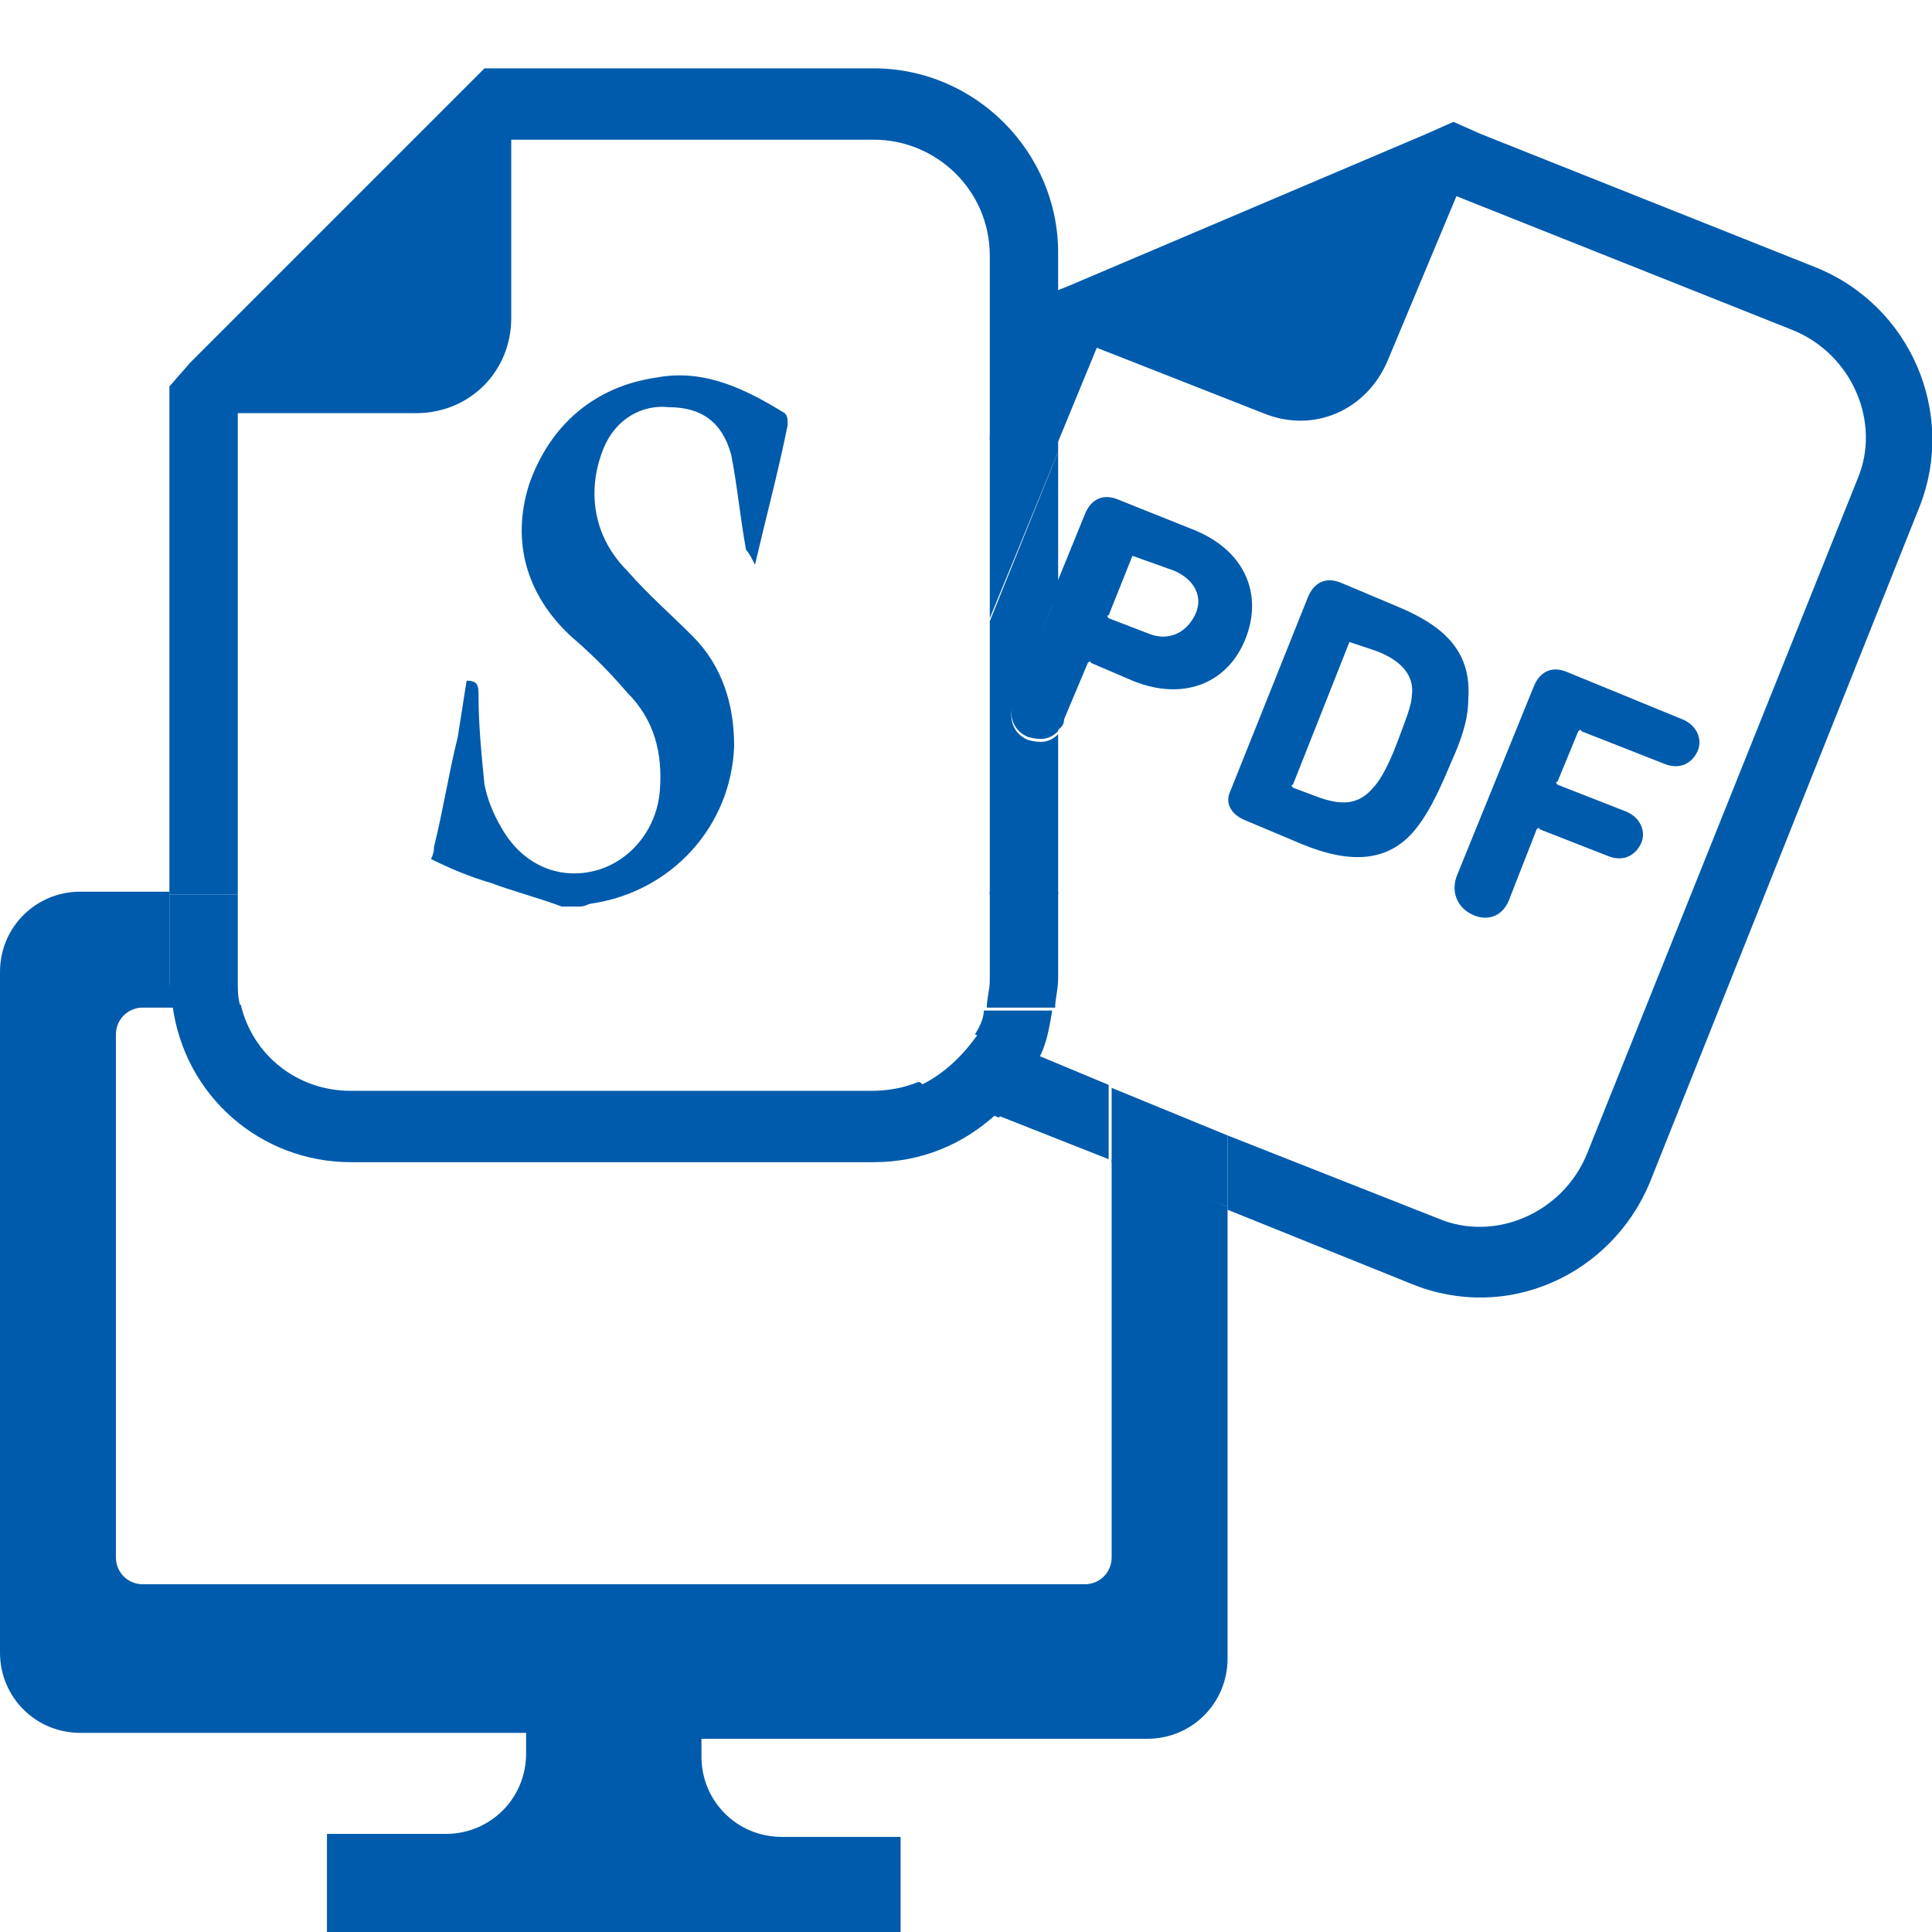 <?xml version="1.0" encoding="utf-8"?>
<!-- Generator: Adobe Illustrator 24.2.0, SVG Export Plug-In . SVG Version: 6.00 Build 0)  -->
<svg version="1.1" id="レイヤー_1" xmlns="http://www.w3.org/2000/svg" xmlns:xlink="http://www.w3.org/1999/xlink" x="0px"
	 y="0px" width="65px" height="65px" viewBox="0 0 65 65" style="enable-background:new 0 0 65 65;" xml:space="preserve">
<style type="text/css">
	.st0{fill:none;}
	.st1{fill:#005BAC;}
</style>
<path class="st0" d="M44.3,26.8c0.8,0.3,1.5,0.3,1.9-0.3c0.2-0.2,0.4-0.7,0.8-1.5s0.5-1.3,0.5-1.6c0.1-0.7-0.4-1.2-1.2-1.5l-0.8-0.3
	h-0.1l-1.9,4.8v0.1L44.3,26.8z"/>
<path class="st0" d="M36.7,17.2c0.2-0.5,0.6-0.7,1.1-0.5l2.5,1c1.8,0.7,2.4,2.2,1.8,3.7c-0.6,1.5-2.1,2.1-3.8,1.4l-1.4-0.6h-0.1
	L36,24.1c-0.1,0.2-0.2,0.3-0.3,0.4v5.4h2.9c1.5,0,2.7,1.2,2.7,2.7V38l7.1,2.8c2,0.8,4.2-0.2,5-2.2l9.1-22.7c0.8-2-0.2-4.2-2.2-5
	L49,6.6l-2.2,5.6c-0.7,1.7-2.5,2.5-4.2,1.8L37,11.7l-1.4,3.4v4.7L36.7,17.2z M52.7,22.7l3.9,1.6c0.5,0.2,0.7,0.6,0.5,1.1
	c-0.2,0.4-0.6,0.6-1.1,0.4l-2.8-1.1h-0.1l-0.7,1.7v0.1l2.3,0.9c0.5,0.2,0.7,0.6,0.5,1.1s-0.6,0.6-1.1,0.4L51.8,28h-0.1l-0.9,2.3
	c-0.2,0.6-0.7,0.8-1.2,0.6c-0.5-0.2-0.7-0.7-0.5-1.3l2.6-6.4C51.8,22.7,52.2,22.5,52.7,22.7z M44,20.1c0.2-0.5,0.6-0.7,1.1-0.5
	l1.9,0.8c1.7,0.7,2.5,1.6,2.4,3.1c0,0.5-0.2,1.1-0.6,2.2c-0.5,1.1-0.8,1.7-1.1,2.1c-0.9,1.1-2.2,1.3-3.9,0.6l-1.9-0.8
	c-0.5-0.2-0.6-0.6-0.4-1.1L44,20.1z"/>
<path class="st0" d="M11.8,36.8h17.6c0.6,0,1.1-0.1,1.6-0.3c-1.3-0.5-2.2-1.5-2.9-2.6h-20C8.5,35.6,10,36.8,11.8,36.8z"/>
<path class="st0" d="M32.8,34.8c0.1-0.3,0.3-0.6,0.3-0.9h-2c0.3,0.2,0.6,0.4,0.9,0.5L32.8,34.8z"/>
<path class="st0" d="M36.5,33.9h-1c-0.1,0.6-0.3,1.2-0.5,1.7l2.4,1v-1.8C37.4,34.3,37,33.9,36.5,33.9z"/>
<path class="st0" d="M29.4,39.1H11.8c-3.1,0-5.6-2.3-6.1-5.2h-1c-0.5,0-0.9,0.4-0.9,0.9v17.5c0,0.5,0.4,0.9,0.9,0.9h31.7
	c0.5,0,0.9-0.4,0.9-0.9l0,0V39.1l-3.8-1.5C32.4,38.5,31,39.1,29.4,39.1z"/>
<path class="st0" d="M38.6,21.3c0.7,0.3,1.3,0,1.6-0.6s0-1.3-0.7-1.5l-1.3-0.5h-0.1l-0.8,2v0.1L38.6,21.3z"/>
<path class="st0" d="M29.7,30.1h3.6v-9.2l-3.4,8.6C29.8,29.6,29.7,29.8,29.7,30.1z"/>
<path class="st0" d="M27.7,28.6l5.6-13.9V8.5c0-2.1-1.7-3.9-3.9-3.9H17.2v6c0,1.8-1.4,3.2-3.2,3.2H8V30h19.4
	C27.4,29.6,27.5,29.1,27.7,28.6z"/>
<path class="st1" d="M37.4,52.4L37.4,52.4c0,0.5-0.4,0.9-0.9,0.9H4.8c-0.5,0-0.9-0.4-0.9-0.9V34.8c0-0.5,0.4-0.9,0.9-0.9h1
	c0-0.3-0.1-0.6-0.1-1V30h-3C1.2,30,0,31.2,0,32.7v22.9c0,1.5,1.2,2.7,2.7,2.7h15V59c0,1.5-1.2,2.7-2.7,2.7h-4V65h5.9h7.5h5.9v-3.2
	h-4c-1.5,0-2.7-1.2-2.7-2.7v-0.6h15c1.5,0,2.7-1.2,2.7-2.7V40.6L37.4,39C37.4,39,37.4,52.4,37.4,52.4z"/>
<path class="st1" d="M61.1,9L49.8,4.5l-0.9-0.4L48,4.5L36,9.6l-0.5,0.2v5.3l1.4-3.4l5.6,2.2c1.7,0.7,3.5-0.1,4.2-1.8L49,6.6
	l11.3,4.5c2,0.8,3,3.1,2.2,5l-9.1,22.7c-0.8,2-3.1,3-5,2.2l-7.1-2.8v2.5l6.2,2.5c3.2,1.3,6.7-0.3,8-3.4L64.6,17
	C65.8,13.9,64.3,10.3,61.1,9z"/>
<path class="st1" d="M33.5,37.5l3.8,1.5v-2.5l-2.4-1C34.6,36.4,34.1,37,33.5,37.5z"/>
<polygon class="st1" points="37.4,36.6 37.4,39.1 41.3,40.6 41.3,38.2 "/>
<path class="st1" d="M35.8,24.2l0.8-1.9c0,0,0.1-0.1,0.1,0l1.4,0.6c1.7,0.7,3.2,0.1,3.8-1.4s0-3-1.8-3.7l-2.5-1
	c-0.5-0.2-0.9,0-1.1,0.5L35.4,20v4.7C35.7,24.5,35.8,24.4,35.8,24.2z M38.1,18.7C38.1,18.6,38.1,18.6,38.1,18.7l1.4,0.5
	c0.7,0.3,1,0.9,0.7,1.5s-0.9,0.9-1.6,0.6l-1.3-0.5c0,0-0.1-0.1,0-0.1L38.1,18.7z"/>
<path class="st1" d="M41.9,27.6l1.9,0.8c1.7,0.7,3,0.6,3.9-0.6c0.3-0.4,0.6-0.9,1.1-2.1c0.5-1.1,0.6-1.7,0.6-2.2
	c0.1-1.5-0.7-2.4-2.4-3.1l-1.9-0.8c-0.5-0.2-0.9,0-1.1,0.5l-2.6,6.5C41.2,27,41.4,27.4,41.9,27.6z M45.4,21.6L45.4,21.6l0.9,0.3
	c0.8,0.3,1.3,0.8,1.2,1.5c0,0.3-0.2,0.8-0.5,1.6s-0.6,1.3-0.8,1.5c-0.5,0.6-1.1,0.6-1.9,0.3l-0.8-0.3c0,0-0.1-0.1,0-0.1L45.4,21.6z"
	/>
<path class="st1" d="M49.6,30.8c0.5,0.2,1,0,1.2-0.6l0.9-2.3c0,0,0.1-0.1,0.1,0l2.3,0.9c0.5,0.2,0.9,0,1.1-0.4s0-0.9-0.5-1.1
	l-2.3-0.9c0,0-0.1-0.1,0-0.1l0.7-1.7c0,0,0.1-0.1,0.1,0l2.8,1.1c0.5,0.2,0.9,0,1.1-0.4c0.2-0.4,0-0.9-0.5-1.1l-3.9-1.6
	c-0.5-0.2-0.9,0-1.1,0.5L49,29.5C48.8,30.1,49.1,30.6,49.6,30.8z"/>
<path class="st1" d="M33.3,30.1h2.3v-5.4c-0.3,0.3-0.6,0.3-1,0.2c-0.5-0.2-0.7-0.7-0.5-1.3l1.5-3.7v-4.7l-2.3,5.7V30.1z"/>
<path class="st1" d="M11.8,39.1h17.6c1.6,0,3-0.6,4.1-1.6l-2.4-1c-0.1,0-0.1-0.1-0.2-0.1c-0.5,0.2-1,0.3-1.6,0.3H11.8
	c-1.8,0-3.3-1.2-3.7-2.9H5.8C6.2,36.9,8.8,39.1,11.8,39.1z"/>
<path class="st1" d="M8,13.9h6c1.8,0,3.2-1.4,3.2-3.2v-6h12.2c2.1,0,3.9,1.7,3.9,3.9v6.2l1.5-3.8l0.4-0.9l0.4-0.2V8.5
	c0-3.4-2.8-6.2-6.2-6.2H17.2h-0.9L15.6,3l-9.2,9.2L5.7,13v0.9v16.2H8V13.9z"/>
<path class="st1" d="M32.8,34.8l2.1,0.9c0.3-0.5,0.4-1.1,0.5-1.7h-2.3C33.1,34.2,33,34.5,32.8,34.8z"/>
<path class="st1" d="M5.8,33.9h2.3C8,33.6,8,33.3,8,33v-2.9H5.7V33C5.7,33.3,5.7,33.6,5.8,33.9z"/>
<path class="st1" d="M33.2,33.9h2.3c0-0.3,0.1-0.6,0.1-1V30h-2.3v3C33.3,33.3,33.2,33.6,33.2,33.9z"/>
<polygon class="st1" points="34.8,10.9 33.3,14.7 33.3,20.8 35.6,15.2 35.6,9.8 35.2,10 "/>
<path class="st1" d="M31,36.5c0.1,0,0.1,0.1,0.2,0.1l2.4,1c0.6-0.5,1.1-1.2,1.4-1.9l-2.1-0.9C32.4,35.5,31.8,36.1,31,36.5z"/>
<path class="st1" d="M34.1,23.5c-0.2,0.6,0,1.1,0.5,1.3c0.4,0.1,0.7,0.1,1-0.2v-4.7L34.1,23.5z"/>
<path class="st1" d="M14.6,28.5c0.3-1.2,0.5-2.5,0.8-3.7c0.1-0.6,0.2-1.3,0.3-1.9c0.4,0,0.4,0.2,0.4,0.5c0,1,0.1,2,0.2,3
	c0.1,0.5,0.3,1,0.6,1.5c0.7,1.2,1.9,1.7,3.1,1.4c1.2-0.3,2.1-1.4,2.2-2.7c0.1-1.3-0.2-2.4-1.1-3.3c-0.6-0.7-1.2-1.3-1.9-1.9
	c-1.5-1.4-2-3.2-1.4-5.1c0.7-2,2.2-3.3,4.3-3.6c1.6-0.3,3,0.4,4.3,1.2c0.1,0.1,0.1,0.2,0.1,0.4c-0.3,1.5-0.7,3-1.1,4.7
	c-0.1-0.2-0.2-0.4-0.3-0.5c-0.2-1.1-0.3-2.2-0.5-3.2c-0.3-1.1-1-1.6-2.1-1.6c-0.9-0.1-1.8,0.4-2.2,1.4c-0.2,0.5-0.3,1-0.3,1.5
	c0,1,0.4,1.9,1.1,2.6c0.7,0.8,1.5,1.5,2.2,2.2c1,1,1.4,2.3,1.4,3.7c-0.1,2.7-2.1,4.9-4.8,5.3c-0.1,0-0.2,0.1-0.4,0.1
	c-0.2,0-0.4,0-0.6,0c-0.8-0.3-1.6-0.5-2.4-0.8c-0.7-0.2-1.4-0.5-2-0.8C14.6,28.7,14.6,28.6,14.6,28.5z"/>
</svg>
